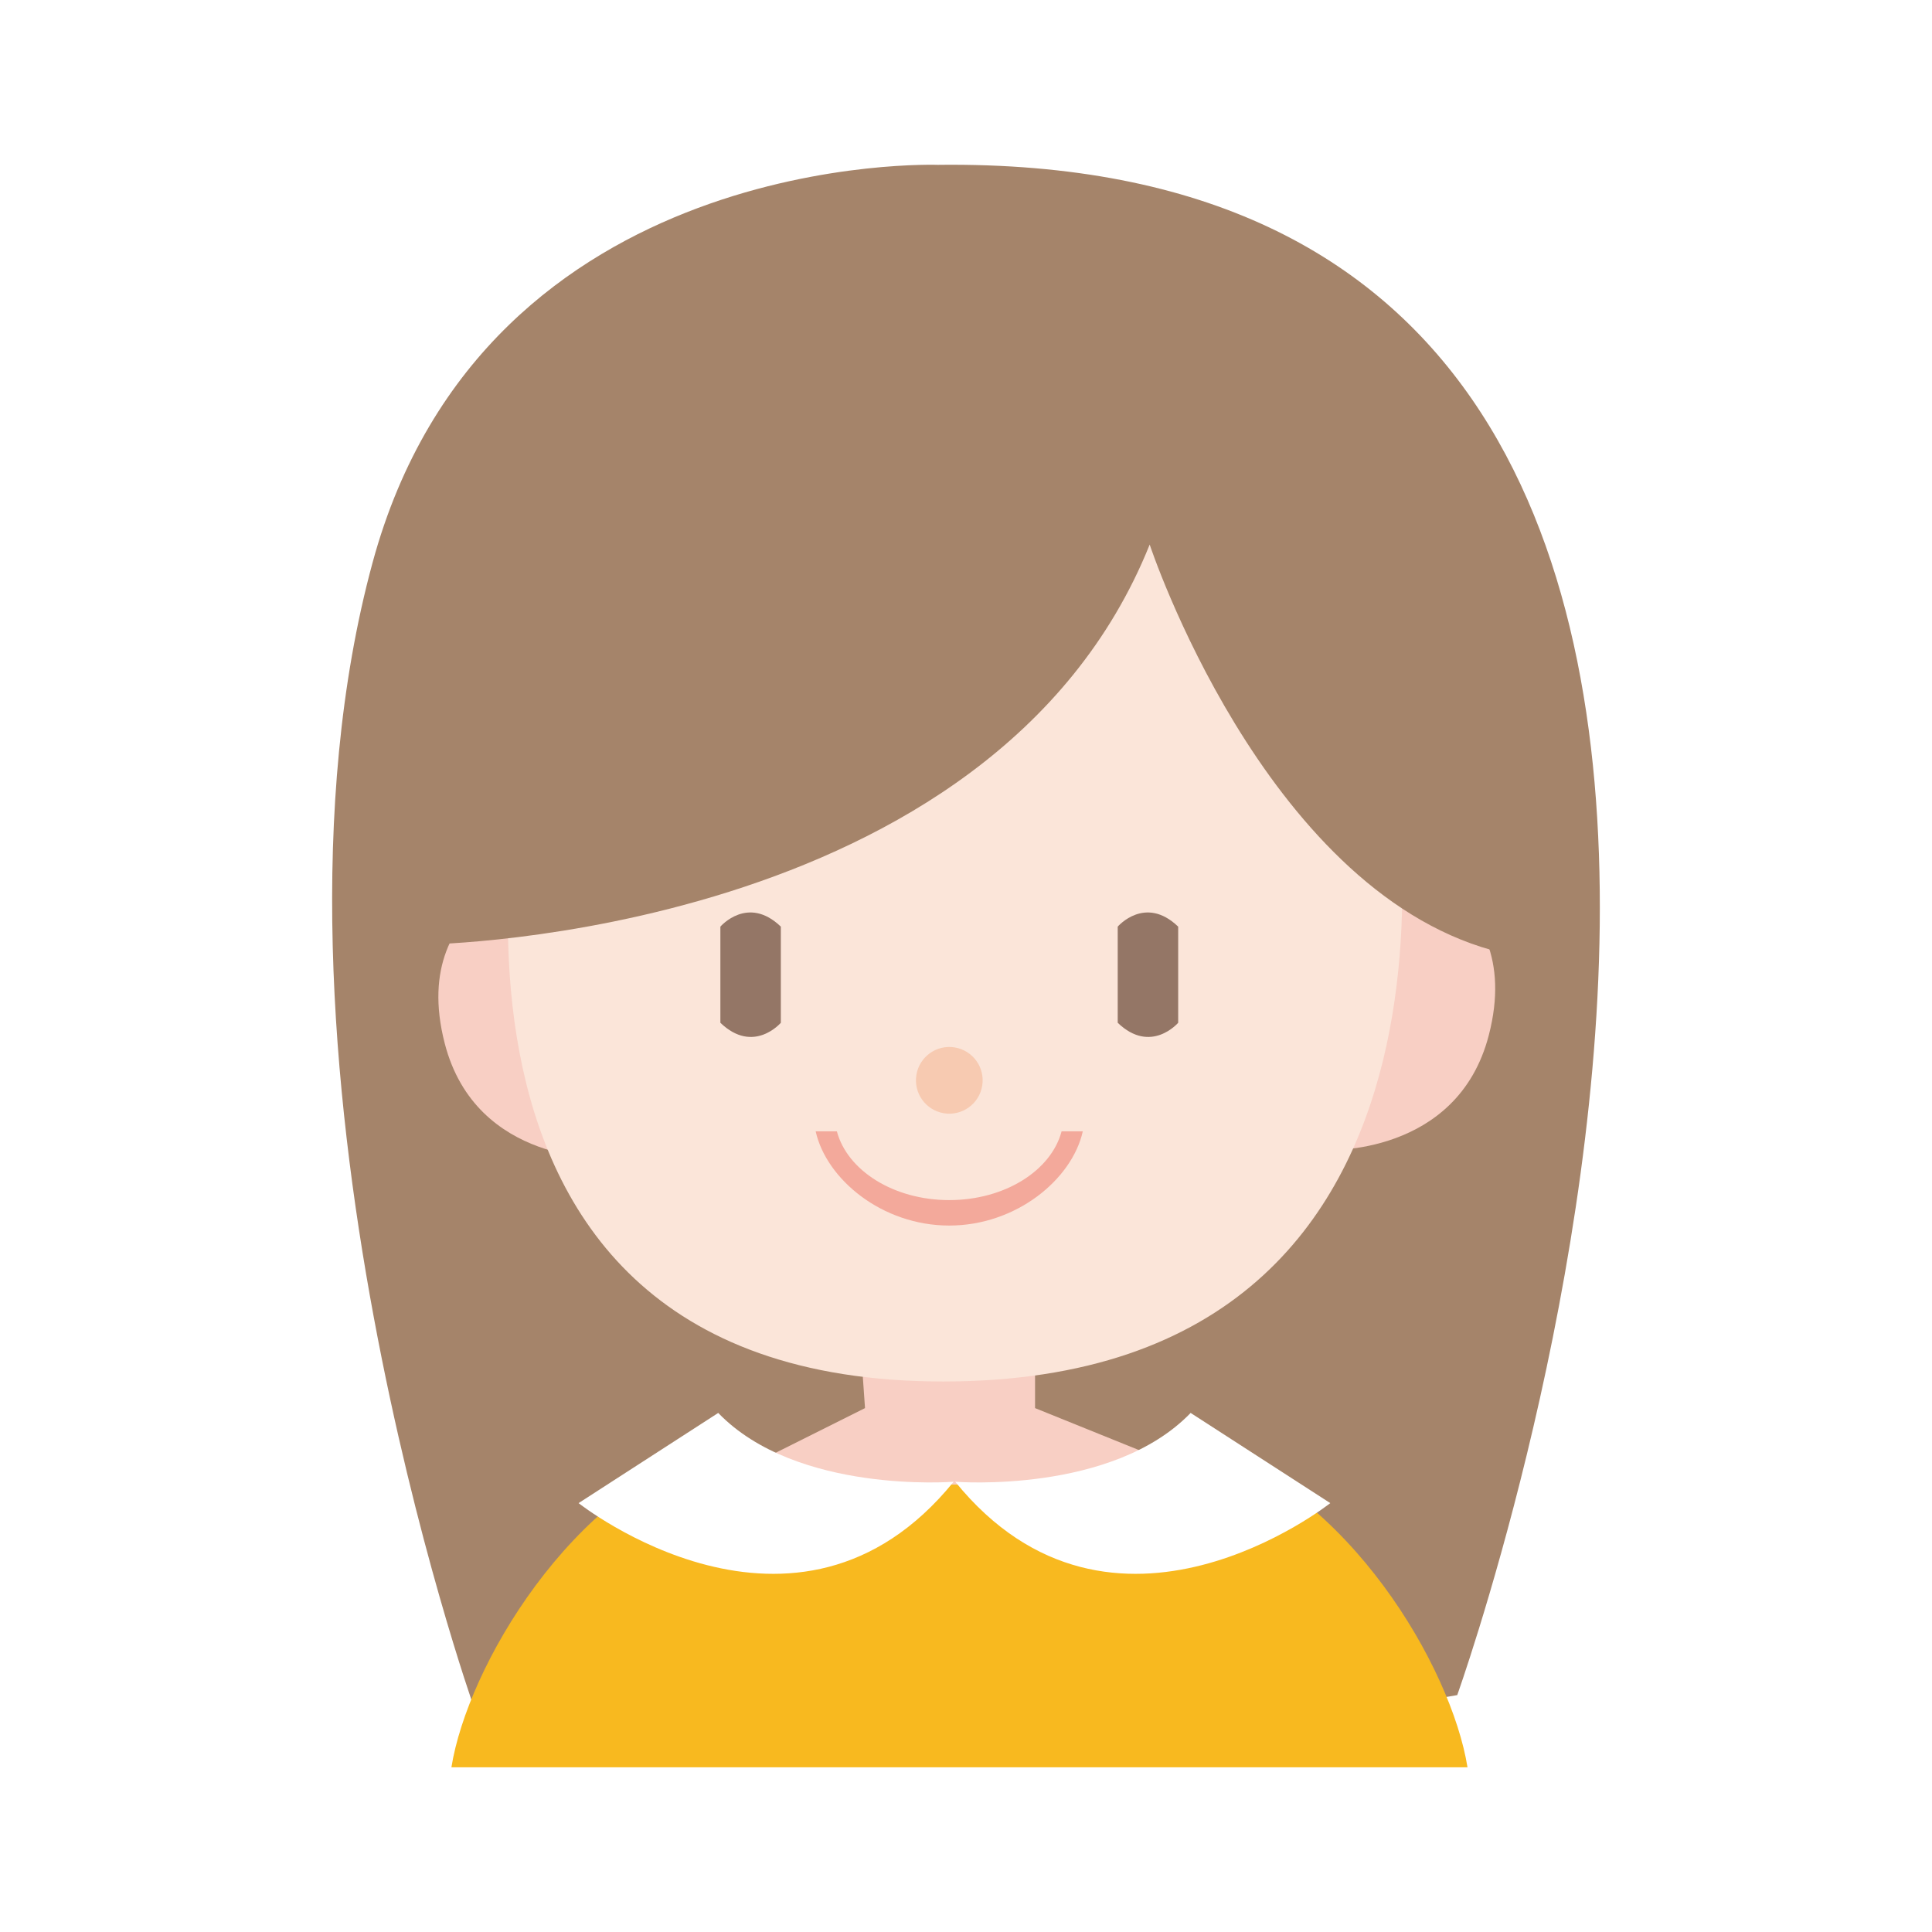 <?xml version="1.0" encoding="UTF-8"?><svg id="Layer_2" xmlns="http://www.w3.org/2000/svg" viewBox="0 0 432.65 432.65"><defs><style>.cls-1{fill:#f7cab1;}.cls-2{fill:#f8cfc4;}.cls-3{fill:#f8b91f;}.cls-4{fill:#f3a99b;}.cls-5{fill:#fff;}.cls-6{fill:#fbe5d9;}.cls-7{fill:#a5846a;}.cls-8{fill:#947666;}</style></defs><g id="_ÉåÉCÉÑÅ__2"><rect class="cls-5" width="432.65" height="432.65"/><path class="cls-7" d="m210.24,36.92s-101.54-3.96-126.81,89.08c-29.54,108.76,22.67,256.21,22.67,256.21,0,0,122.5,14.33,220.23-2.61,0,0,123.8-345.34-116.09-342.69Z"/><path class="cls-2" d="m125.6,193.39s-34.8,6.24-26.01,40.26c7.03,27.25,36.59,25.76,36.59,25.76l-10.57-66.02Z"/><path class="cls-2" d="m307.4,191.53s34.8,6.24,26.01,40.26c-7.03,27.25-36.59,25.76-36.59,25.76l10.57-66.02Z"/><path class="cls-2" d="m192.04,291.47l1.67,23.86-44.71,22.35s76.27,24.62,135.29-1.14l-52.5-21.21v-28.41l-39.75,4.55Z"/><path class="cls-6" d="m118.6,161.93s-36.92,147.44,92.6,147.44,99.92-143.93,99.92-143.93c0,0-87.29-170.54-192.52-3.52Z"/><path class="cls-8" d="m250.3,207.51v21.53c7.42,7.14,13.54,0,13.54,0v-21.53c-7.42-7.14-13.54,0-13.54,0Z"/><path class="cls-8" d="m161.32,207.51v21.53c7.42,7.14,13.54,0,13.54,0v-21.53c-7.42-7.14-13.54,0-13.54,0Z"/><path class="cls-3" d="m269.13,323.66c-8.29,5.15-29.46,8.81-54.27,8.81s-45.98-3.66-54.27-8.81c-32.78,10.22-55.9,49.64-59.5,72.1h227.54c-3.61-22.46-26.73-61.88-59.5-72.1Z"/><circle class="cls-1" cx="212.58" cy="241.92" r="7.47" transform="translate(-60.27 413) rotate(-80.78)"/><path class="cls-4" d="m212.58,268.75c-12.46,0-22.84-6.62-25.17-15.4h-4.75c2.38,10.71,14.86,21.1,29.91,21.1s27.53-10.39,29.91-21.1h-4.75c-2.32,8.78-12.7,15.4-25.17,15.4Z"/><path class="cls-7" d="m334.15,212.8s14.93-157.38-115.99-162.03c0,0-147.56-20.34-122.49,160.72,0,0,126.51-1.64,161.79-89.54,0,0,25.31,76.6,76.69,90.84Z"/><path class="cls-5" d="m129.56,336.6s48.75,38.65,84-4.78c0,0-35.13,2.83-52.72-15.41l-31.28,20.2Z"/><path class="cls-5" d="m297.91,336.6s-48.75,38.65-84-4.78c0,0,35.13,2.83,52.72-15.41l31.28,20.2Z"/></g></svg>
